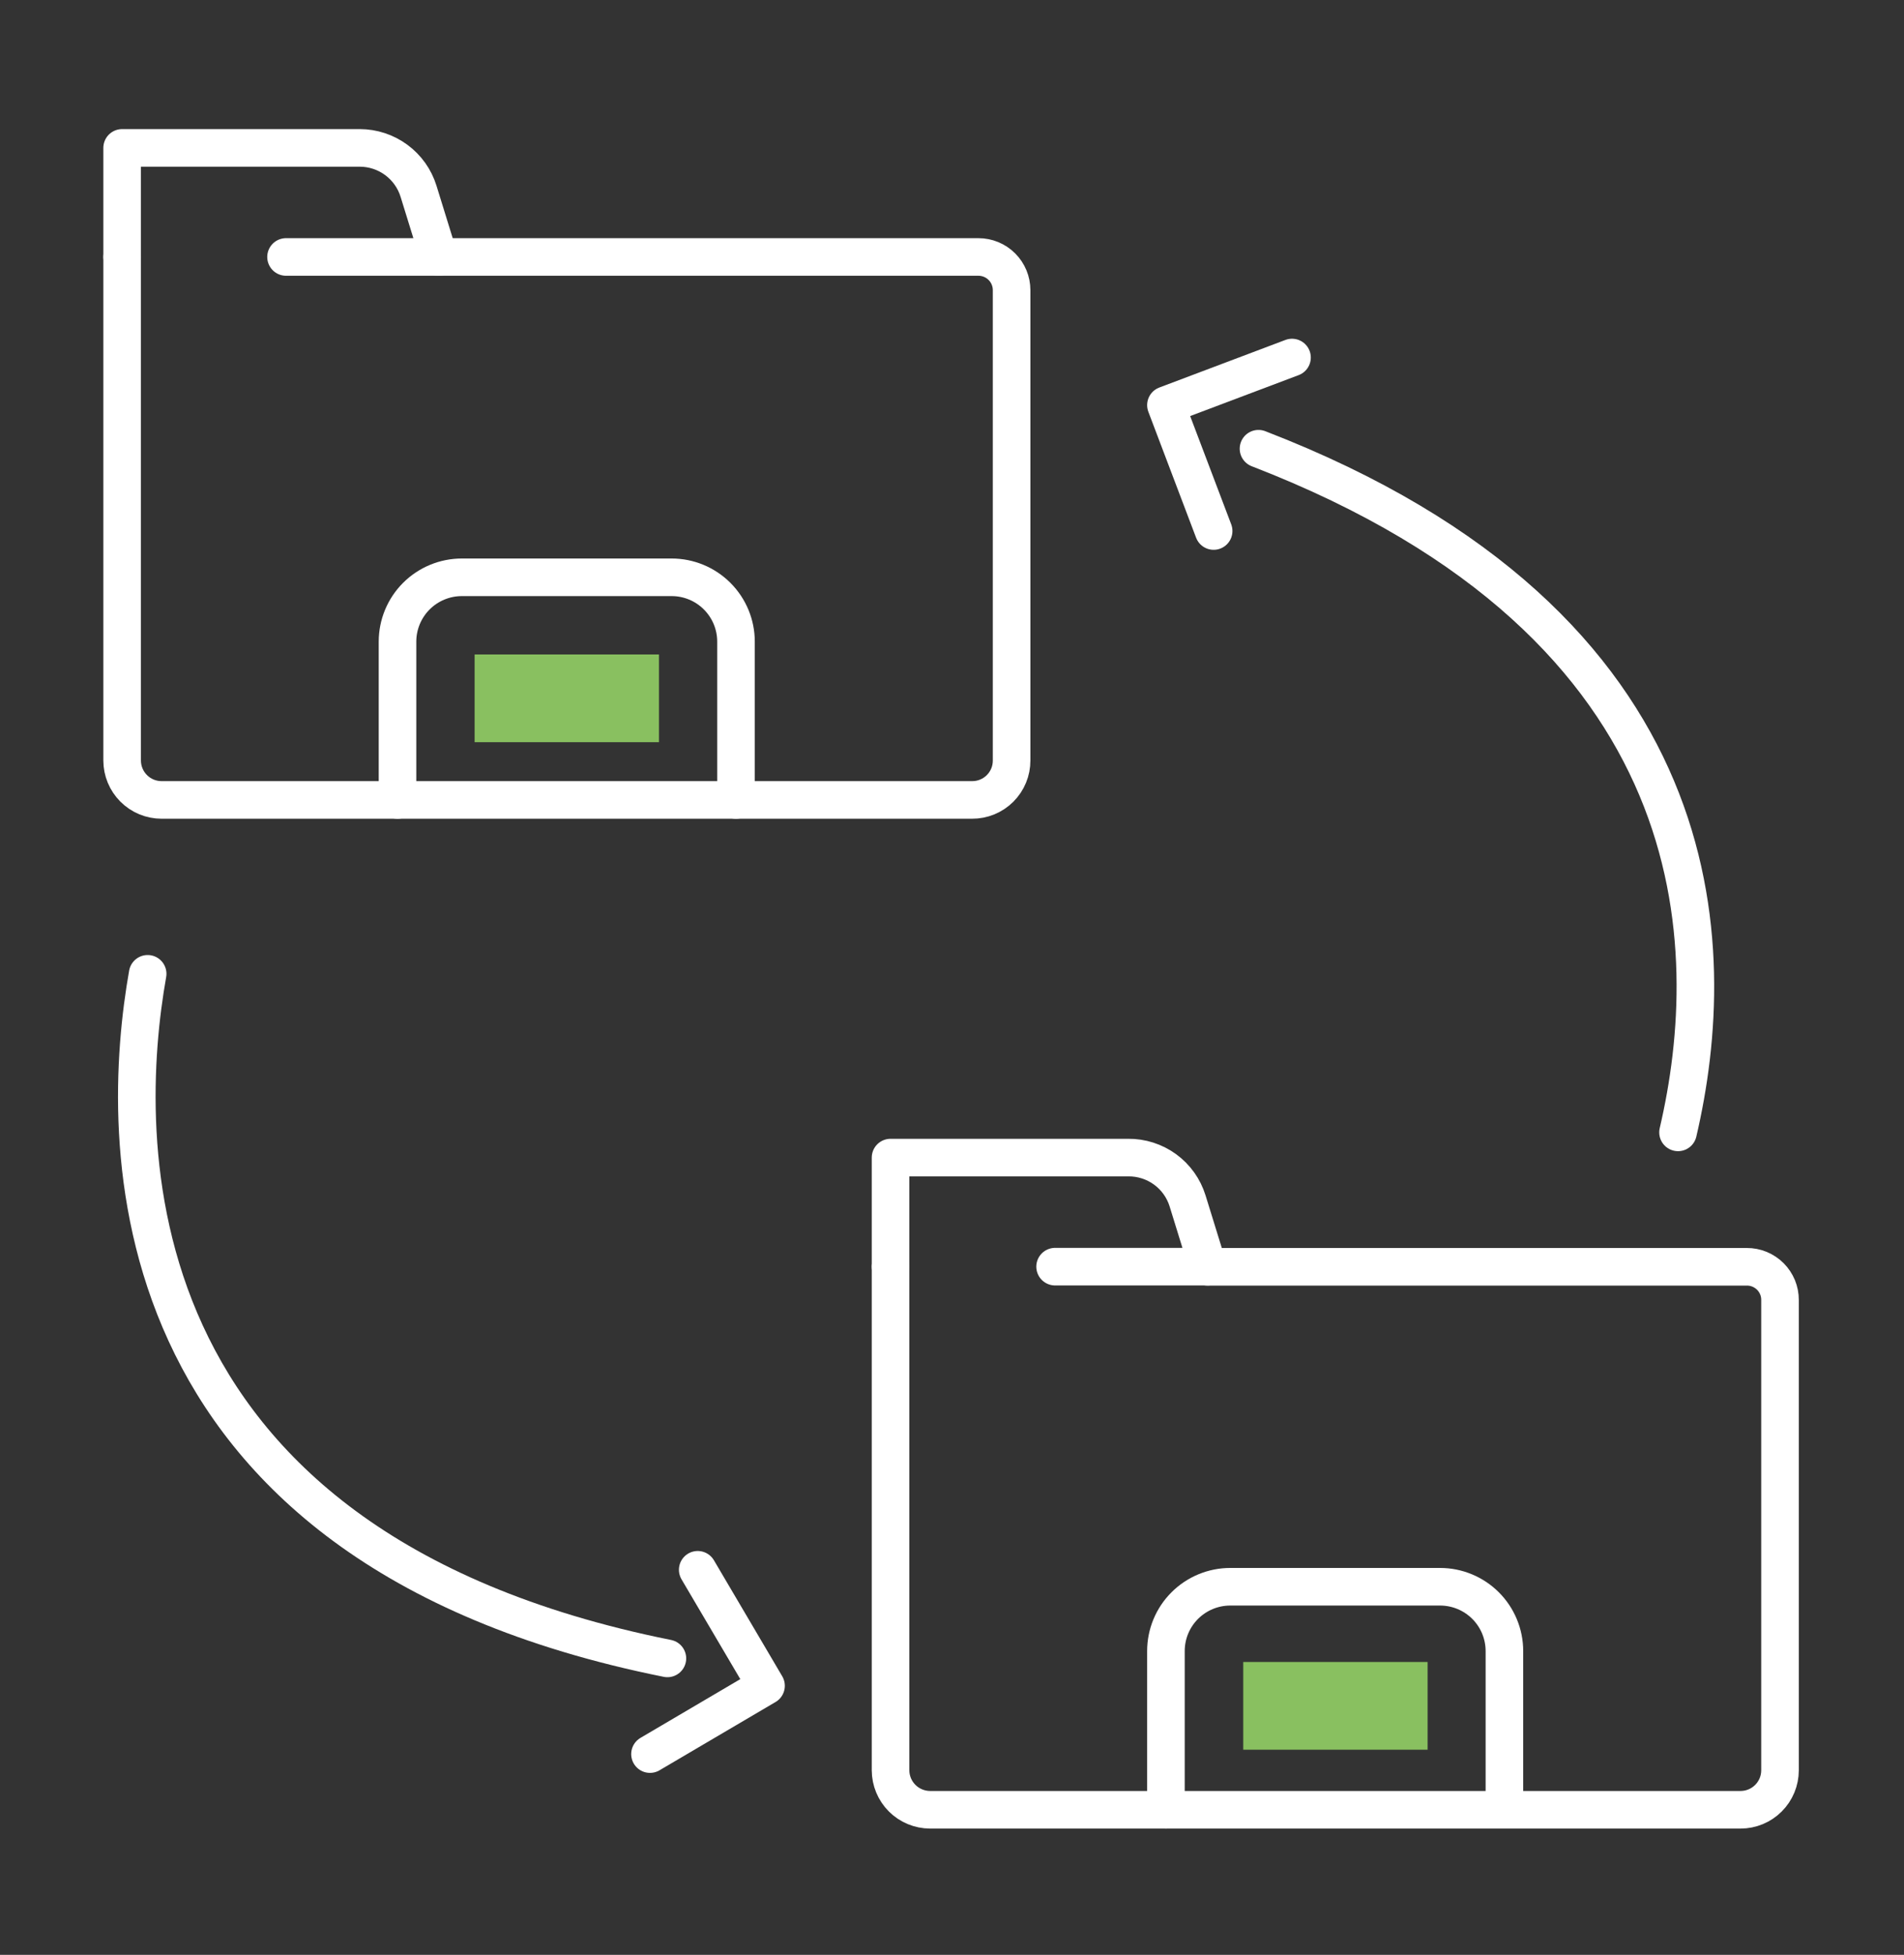 <?xml version="1.0" encoding="UTF-8"?> <svg xmlns="http://www.w3.org/2000/svg" width="76" height="78" viewBox="0 0 76 78" fill="none"><rect x="0" y="0" width="76" height="78" fill="#333333" stroke="none"/> <path d="M66.98 45.183C68.695 37.84 68.577 24.985 50.234 17.904" stroke="white" stroke-width="1.5" stroke-linecap="round" stroke-linejoin="round"></path> <path d="M48.444 21.188L46.539 16.165L51.572 14.266" stroke="white" stroke-width="1.5" stroke-linecap="round" stroke-linejoin="round"></path> <path d="M5.894 38.856C4.769 45.204 4.153 61.656 26.64 66.172" stroke="white" stroke-width="1.5" stroke-linecap="round" stroke-linejoin="round"></path> <path d="M27.85 62.636L30.577 67.265L25.945 69.99" stroke="white" stroke-width="1.5" stroke-linecap="round" stroke-linejoin="round"></path> <path d="M4.875 10.253V30.343C4.875 30.761 5.041 31.162 5.337 31.457C5.632 31.753 6.033 31.918 6.451 31.918H38.803C39.01 31.919 39.215 31.879 39.407 31.8C39.598 31.721 39.773 31.605 39.919 31.459C40.066 31.312 40.182 31.138 40.261 30.947C40.34 30.755 40.38 30.55 40.379 30.343V11.577C40.379 11.226 40.24 10.889 39.991 10.641C39.743 10.392 39.406 10.253 39.054 10.253H17.517" stroke="white" stroke-width="1.5" stroke-linecap="round" stroke-linejoin="round"></path> <path d="M4.875 10.253V5.901H14.36C14.884 5.902 15.395 6.07 15.817 6.381C16.239 6.692 16.551 7.13 16.706 7.631L17.517 10.253H11.417" stroke="white" stroke-width="1.5" stroke-linecap="round" stroke-linejoin="round"></path> <path d="M15.867 31.918V25.601C15.867 24.921 16.138 24.268 16.619 23.787C17.101 23.306 17.754 23.035 18.435 23.035H26.81C27.491 23.035 28.144 23.306 28.625 23.787C29.107 24.268 29.378 24.921 29.378 25.601V31.918" stroke="white" stroke-width="1.5" stroke-linecap="round" stroke-linejoin="round"></path> <path d="M35.547 50.546V70.636C35.548 71.054 35.715 71.454 36.01 71.749C36.305 72.044 36.706 72.21 37.123 72.212H69.475C69.893 72.212 70.294 72.046 70.589 71.75C70.885 71.455 71.051 71.054 71.051 70.636V51.87C71.052 51.696 71.018 51.523 70.952 51.362C70.885 51.202 70.788 51.055 70.665 50.932C70.541 50.809 70.395 50.712 70.234 50.645C70.073 50.579 69.9 50.545 69.726 50.546H48.195" stroke="white" stroke-width="1.5" stroke-linecap="round" stroke-linejoin="round"></path> <path d="M35.547 50.546V46.189H45.031C45.56 46.183 46.077 46.349 46.505 46.66C46.932 46.972 47.248 47.413 47.404 47.919L48.215 50.541H42.115" stroke="white" stroke-width="1.5" stroke-linecap="round" stroke-linejoin="round"></path> <path d="M46.539 72.212V65.879C46.539 65.199 46.809 64.546 47.291 64.065C47.773 63.584 48.426 63.313 49.107 63.313H57.482C58.163 63.313 58.816 63.584 59.298 64.065C59.779 64.546 60.05 65.199 60.05 65.879V72.196" stroke="white" stroke-width="1.5" stroke-linecap="round" stroke-linejoin="round"></path> <path d="M26.304 26.114H18.945V29.614H26.304V26.114Z" fill="#89C060"></path> <path d="M56.984 66.315H49.625V69.815H56.984V66.315Z" fill="#89C060"></path> </svg> 
